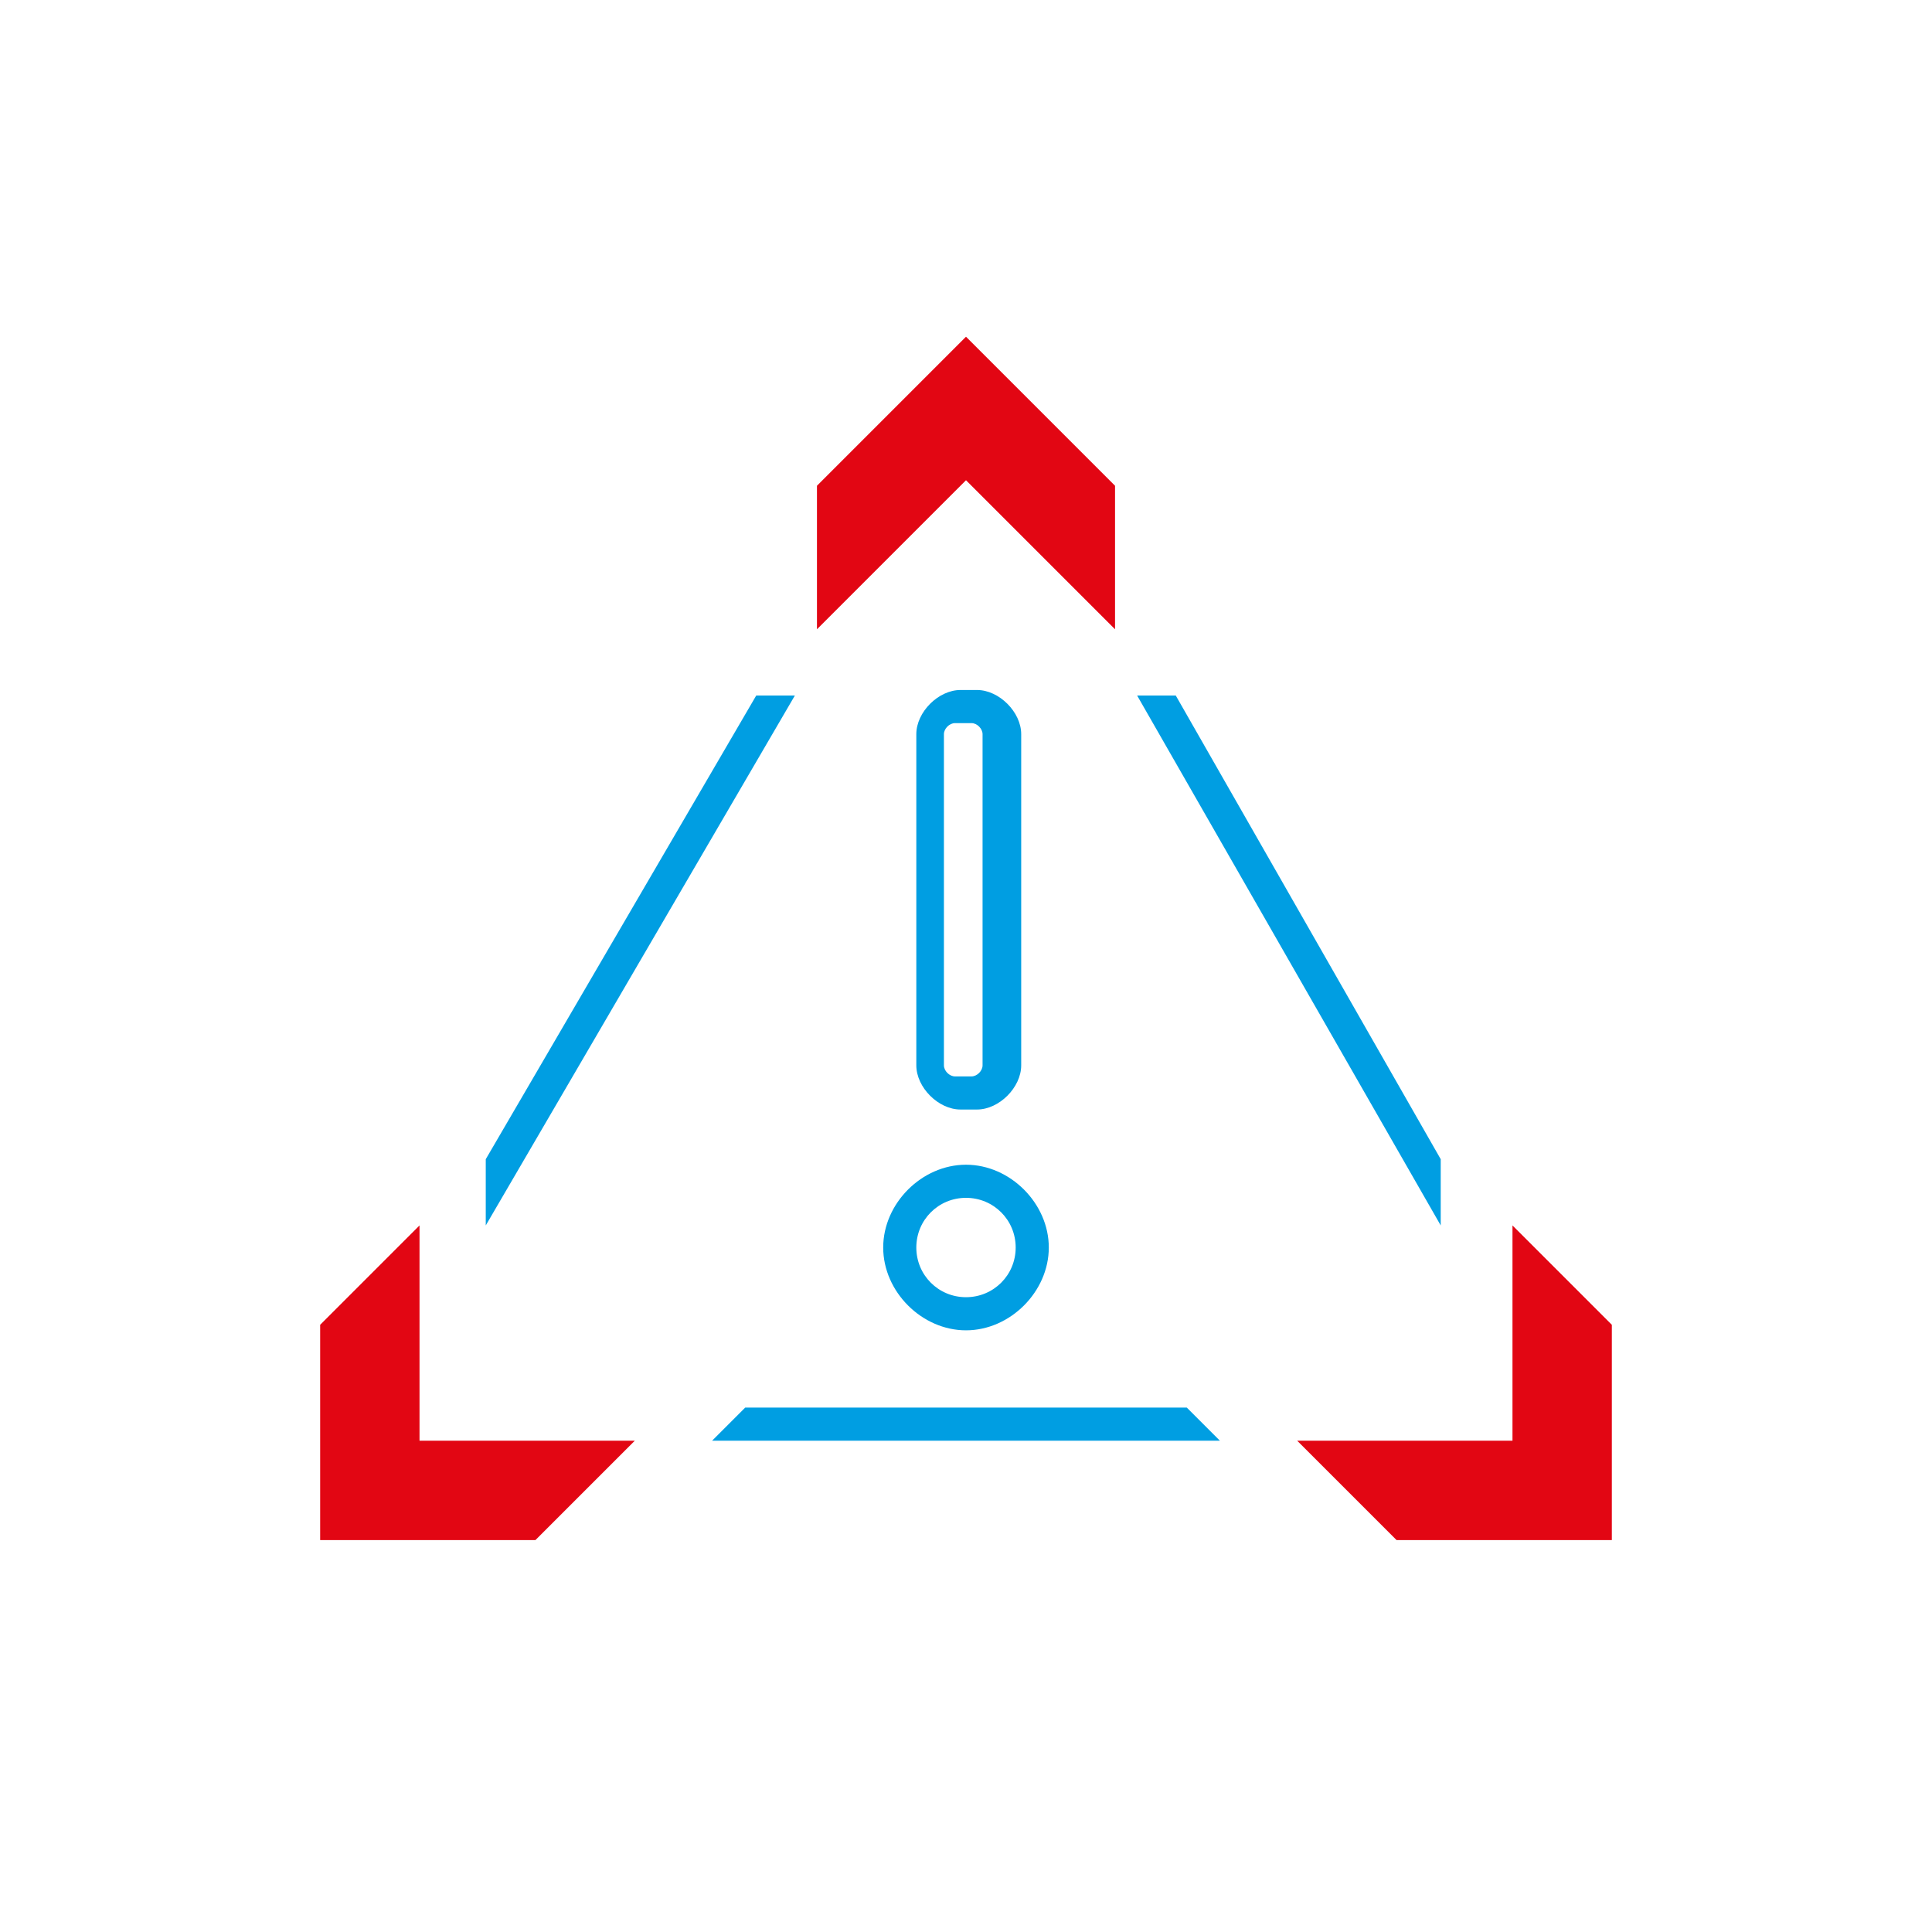 <?xml version="1.0" encoding="utf-8"?>
<!-- Generator: Adobe Illustrator 21.0.2, SVG Export Plug-In . SVG Version: 6.00 Build 0)  -->
<svg version="1.1" id="Layer_1" xmlns="http://www.w3.org/2000/svg" xmlns:xlink="http://www.w3.org/1999/xlink" x="0px" y="0px"
	 viewBox="0 0 35 35" style="enable-background:new 0 0 35 35;" xml:space="preserve">
<style type="text/css">
	.st0{fill:#009EE2;}
	.st1{fill:#E20613;}
	.st2{fill:none;}
</style>
<g>
	<g>
		<path class="st0" d="M17.7,20.1h-0.3c-0.4,0-0.8-0.4-0.8-0.8v-6c0-0.4,0.4-0.8,0.8-0.8h0.3c0.4,0,0.8,0.4,0.8,0.8v6
			C18.5,19.7,18.1,20.1,17.7,20.1z M17.3,13.1c-0.1,0-0.2,0.1-0.2,0.2v6c0,0.1,0.1,0.2,0.2,0.2h0.3c0.1,0,0.2-0.1,0.2-0.2v-6
			c0-0.1-0.1-0.2-0.2-0.2H17.3z"/>
	</g>
	<g>
		<path class="st0" d="M17.5,24.1c-0.8,0-1.5-0.7-1.5-1.5s0.7-1.5,1.5-1.5c0.8,0,1.5,0.7,1.5,1.5S18.3,24.1,17.5,24.1z M17.5,21.7
			c-0.5,0-0.9,0.4-0.9,0.9s0.4,0.9,0.9,0.9c0.5,0,0.9-0.4,0.9-0.9S18,21.7,17.5,21.7z"/>
	</g>
	<g>
		<polygon class="st0" points="13.7,12.6 8.8,21 8.8,22.2 14.4,12.6 		"/>
		<polygon class="st0" points="21.3,12.6 20.6,12.6 26.1,22.2 26.1,21 		"/>
		<polygon class="st0" points="13.5,25.5 12.9,26.1 22.1,26.1 21.5,25.5 		"/>
	</g>
	<g>
		<polygon class="st1" points="29.2,24 27.4,22.2 27.4,26.1 23.5,26.1 25.3,27.9 29.2,27.9 		"/>
	</g>
	<polygon class="st1" points="14.8,8.8 14.8,11.4 17.5,8.7 20.2,11.4 20.2,8.8 17.5,6.1 	"/>
	<polygon class="st1" points="5.8,24 7.6,22.2 7.6,26.1 11.5,26.1 9.7,27.9 5.8,27.9 	"/>
</g>
<rect x="0" class="st2" width="35" height="35"/>
</svg>
